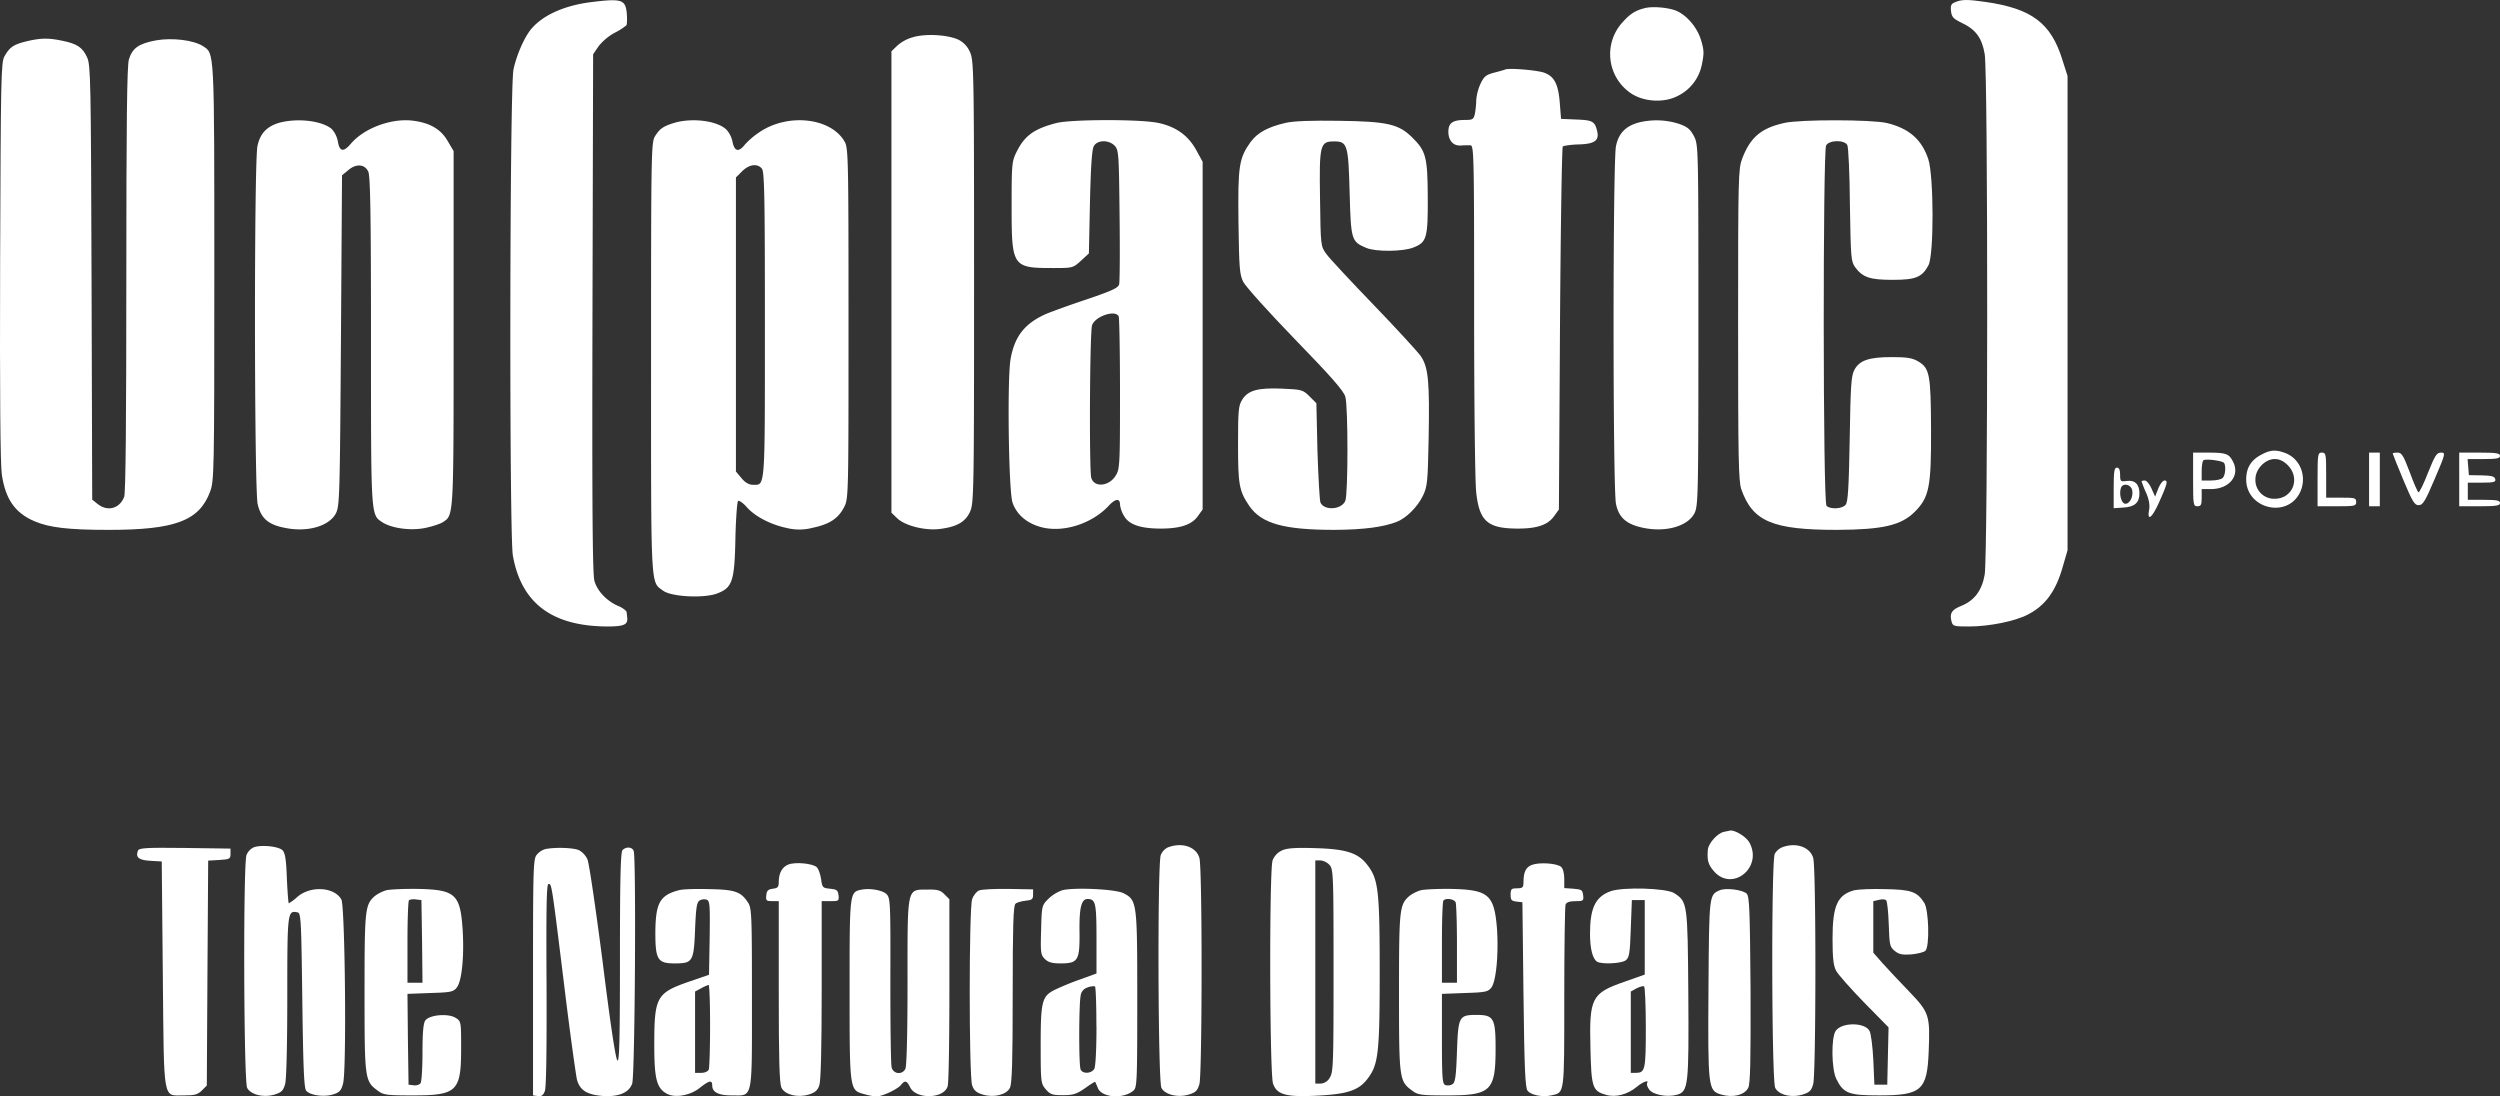 <svg xmlns="http://www.w3.org/2000/svg" viewBox="0 0 1164.86 510.89"><rect x="0" y="0" width="1164.86" height="510.89" fill="#333333" stroke="none"/><defs><style>.cls-1{fill:#fff;}</style></defs><title>Light Unplastic logo</title><g id="Capa_2" data-name="Capa 2"><g id="Capa_1-2" data-name="Capa 1"><path class="cls-1" d="M275.36,1c-11.9,1.5-21.7,5.7-27.3,11.9-3.3,3.5-7.3,12.3-8.8,19.5-1.8,8.1-2,216.4-.3,226.4,3.9,22.2,18.2,33,44,33.1,7.7,0,9.6-.8,9.3-4-.1-.8-.2-2.1-.3-2.7s-1.8-2-3.8-2.8c-5.4-2.3-9.9-7-11.2-11.8-.9-3.1-1.1-36.7-.9-124.8l.3-120.5,2.5-3.7a24.87,24.87,0,0,1,7.5-6.3,31,31,0,0,0,5.5-3.5c.3-.4.4-2.8.2-5.4C291.46-.21,289.86-.81,275.36,1Z"></path><path class="cls-1" d="M911.06,1c-1.9.7-2.3,1.5-2,4.1.3,2.8,1,3.6,4.9,5.5,6.6,3.1,9.5,7,10.8,14.6,1.6,9,1.5,233.5,0,242.5-1.3,7.5-4.8,12.1-10.9,14.6-4.5,1.8-5.5,3.4-4.6,7.1.6,2.4,1,2.5,8.2,2.5,9.3,0,21.3-2.4,27.3-5.5,8.1-4.1,13.1-10.8,16.3-22.1l2.3-7.9v-221l-2.4-7.5c-5.3-17.2-14.3-23.9-35.8-27C916.66-.31,914.16-.31,911.06,1Z"></path><path class="cls-1" d="M766.36,3.79c-4.7,1.2-7,2.8-10.8,7.1a22,22,0,0,0,4.1,32.4c6,4.2,15.6,4.8,22.1,1.4a20.76,20.76,0,0,0,11.3-15.1c1-4.8.9-6.4-.5-11-1.7-5.5-6-10.8-10.7-13.2C778.46,3.59,770.26,2.79,766.36,3.79Z"></path><path class="cls-1" d="M425.56,17.29a18.44,18.44,0,0,0-7.5,4l-2.7,2.6v215l2.6,2.5c3.5,3.5,12.8,5.9,19.8,5.1,8-1,12-3.2,14.2-8,1.8-3.9,1.9-9,1.9-107.1s-.1-103.2-1.9-107.1a11.38,11.38,0,0,0-5.4-5.8C441.56,16.19,431.46,15.59,425.56,17.29Z"></path><path class="cls-1" d="M12.16,19.29c-6,1.5-7.7,2.7-10.1,7-1.6,2.8-1.7,11.1-2,95.6-.2,61.5.1,94.8.8,99.3,1.7,11.4,6.1,17.7,15,21.6,6.9,3,15.8,4.1,34.7,4.1,31,0,42.2-4.2,47.3-17.7,1.9-5.2,2-7.9,2-102.2,0-104.8.1-102-5.3-105.5-4.3-2.8-14.2-4-21.8-2.7-8.1,1.5-11.1,3.6-12.7,8.9-.9,2.9-1.2,29.7-1.2,102.5,0,65.8-.3,99.5-1,101.3-2.1,5.5-7.7,7-12.3,3.4l-2.6-2.1-.3-101.2c-.3-93.8-.4-101.5-2.1-104.9-2.1-4.6-4.6-6.3-11.5-7.7C22.46,17.59,18.86,17.69,12.16,19.29Z"></path><path class="cls-1" d="M701.36,32.39c-.5.2-2.9.9-5.3,1.5-3.7,1-4.6,1.7-6.3,5.3a23.22,23.22,0,0,0-1.9,7.3,44.76,44.76,0,0,1-.6,6.3c-.6,2.8-1,3.1-4.6,3.1-5.8,0-7.8,1.4-7.8,5.5s2.3,6.7,5.9,6.4c1.4-.1,3.4-.1,4.4-.1,1.6.2,1.7,4.6,1.7,76.9,0,42.3.4,80.5,1,85.1,1.5,13.3,5.4,16.6,19.5,16.6,8.8,0,13.8-1.7,16.7-5.7l2.3-3.2.5-84.2c.3-46.3.9-84.5,1.3-84.9s3.8-.9,7.4-1c7.5-.2,9.7-1.8,8.6-6.3s-2.2-5-9.6-5.3l-7.2-.3-.6-7.6c-.7-8.7-2.6-12.2-7.2-13.9C716.26,32.69,703.06,31.59,701.36,32.39Z"></path><path class="cls-1" d="M130.16,57.19c-5.8,1.7-9,5-10.2,10.9-1.6,7.3-1.5,160,.1,166.8,1.5,6.5,4.8,9.5,12.4,11,10.7,2.3,21-.7,24.1-6.8,1.7-3.5,1.8-8.7,2.3-80.5l.5-76.9,2.9-2.4c3.6-3.1,7.6-2.9,9.3.6,1,1.9,1.3,19.5,1.3,78.8,0,82.3-.1,81.1,5.2,84.6,4.4,2.9,13.4,4.1,20.1,2.7,3.3-.7,7-1.9,8.2-2.7,5.1-3.3,5-2,5-90.4V70.39l-2.9-4.9c-3.2-5.4-8.2-8.3-16.4-9.3-10-1.1-22.5,3.6-28.6,10.8-3.4,4-5.2,3.7-6-.9a12.05,12.05,0,0,0-2.8-5.9C150.26,56.29,138.76,54.89,130.16,57.19Z"></path><path class="cls-1" d="M314.36,57.19c-5.2,1.6-6.8,2.6-9.1,6.2-1.8,2.8-1.9,6.2-1.9,103.5,0,109.8-.3,103.9,5.7,108.4,3.9,2.8,19,3.6,25.2,1.2,7-2.7,8-5.7,8.4-25.6.2-9.1.8-16.9,1.2-17.4s2.2.7,3.9,2.6c3.9,4.5,11.2,8.3,18.7,9.9a24.41,24.41,0,0,0,12.3-.1c7.7-1.6,11.8-4.3,14.5-9.5,2.1-4,2.1-4.8,2.1-85.5,0-75.7-.1-81.7-1.7-84.7-6.3-11.4-26.7-13.7-40.1-4.4a35.44,35.44,0,0,0-6.5,5.6c-2.8,3.6-4.8,3.2-5.7-1.1a12.14,12.14,0,0,0-2.8-5.8C334.36,56.29,322.86,54.79,314.36,57.19ZM355,78.59c1.2,1.3,1.4,13.9,1.4,72.8,0,77.4.2,74.5-5.5,74.5-1.9,0-3.7-1-5.4-3.1l-2.6-3.1v-137l2.9-2.9C349.06,76.59,352.86,76,355,78.59Z"></path><path class="cls-1" d="M492.36,57.29c-10.5,2.7-14.9,5.9-18.6,13.3-2.3,4.6-2.4,5.7-2.4,25.8,0,27.9.4,28.5,19.2,28.5,9.2,0,9.4,0,13.1-3.4l3.7-3.4.5-23.9c.4-16.7.9-24.5,1.8-26.1,1.7-3,7.1-3,9.8-.1,1.8,2,1.9,4.2,2.2,32.3.2,16.5.1,31-.2,32.2-.5,1.7-3.4,3-14.8,6.9-7.9,2.6-16.3,5.7-18.8,6.7-10.2,4.4-15.1,10.4-17,21.3-1.6,9.1-.9,61.3.9,66.7s6.3,9.5,12.9,11.4c10.3,3,24.1-1.3,32.1-10,3-3.2,5.1-3.4,5.1-.4a13.24,13.24,0,0,0,2,5.5c2.3,3.9,7.7,5.7,17,5.7,9.1,0,14.4-1.8,17.2-5.7l2.3-3.2v-162l-3-5.5c-3.8-6.8-9.3-10.8-17.6-12.6S499.36,55.59,492.36,57.29Zm28.9,90.2c.3.9.6,17.2.6,36.2,0,32.7-.1,34.9-2,37.9-3.1,5.1-10.1,5.7-11.4,1-1-3.7-.7-68.4.4-71.1C510.46,147.19,520,144.19,521.26,147.49Z"></path><path class="cls-1" d="M598.86,57.29c-8.1,1.9-12.9,4.5-16.1,8.8-5.5,7.7-6,11.2-5.7,37.5.3,21.2.5,24.2,2.2,27.7,1.1,2.2,12,14.3,24.3,27,16.6,17.1,22.6,23.9,23.3,26.6,1.3,4.5,1.3,45.1,0,48.4-1.6,4.2-9.8,4.8-11.6.9-.4-1-1-11.8-1.4-24l-.5-22.3-3.2-3.2c-3.1-3.1-3.6-3.2-12.7-3.6-11.4-.5-16,.8-18.7,5.2-1.7,2.7-1.9,5.1-1.9,20.7,0,18.9.5,21.7,5.2,28.7,5.7,8.3,16.1,11.2,39.9,11.2,13.6-.1,22.7-1.3,29-3.8,4.4-1.8,9.5-6.9,12-12,2.1-4.3,2.3-6.4,2.7-26.4.5-26.9-.1-33.4-3.6-38.7-1.5-2.1-11.4-12.9-22.1-24s-20.6-21.7-22-23.7c-2.6-3.6-2.6-3.8-2.9-25.6-.4-25.4,0-26.8,6.6-26.8,6.2,0,6.6,1.6,7.2,24.1.6,21.8.8,22.6,7.7,25.5,4.4,1.9,17.3,1.8,22.1-.2,6.1-2.4,6.7-4.4,6.6-23.3s-.8-21.6-7.3-28c-6.3-6.2-11.6-7.4-34.1-7.7C610.86,56.09,602.56,56.39,598.86,57.29Z"></path><path class="cls-1" d="M763.16,57.19c-5.8,1.7-9,5-10.2,10.9-1.5,6.8-1.5,159.9,0,166.7,1.3,6.4,4.9,9.5,12.5,11.1,10.7,2.3,21-.7,24.1-6.8,1.7-3.5,1.8-8.4,1.8-87.7,0-83.1,0-84-2.1-88-1.7-3.2-3-4.3-7-5.7A34.36,34.36,0,0,0,763.16,57.19Z"></path><path class="cls-1" d="M831.36,57.29c-10.8,2.4-15.8,6.7-19.6,16.6-1.8,4.8-1.9,8.4-1.9,77.4,0,62.6.2,72.9,1.5,76.7,5.3,15,14.5,18.9,44.6,18.9,21.3-.1,29.9-2.1,36.2-8.4,6.7-6.7,7.7-11.5,7.6-37.9-.1-26.1-.6-29-6-32.2-2.7-1.6-5.2-2-12.4-2-10.5,0-14.9,1.5-17.3,5.9-1.5,2.7-1.8,7.3-2.2,32.2-.4,22.6-.8,29.5-1.9,30.7-1.6,2-7.2,2.2-8.9.5s-1.7-164.9-.2-167.9c1.4-2.6,8.5-2.7,9.9-.2.5,1,1.1,13.6,1.2,28,.4,24.7.5,26.3,2.5,29,3.5,4.7,6.9,5.8,17.4,5.8,10.8,0,13.7-1.2,16.7-6.8,2.6-4.8,2.5-41.8-.1-49.5-3.1-9.2-9-14.3-19.4-16.8C872.06,55.69,838.76,55.59,831.36,57.29Z"></path><path class="cls-1" d="M1054,211.69c-5.1,2.5-7.4,6.3-7.4,11.7,0,13.5,18.7,18.3,24.9,6.4,3.6-7,.7-15.6-6.2-18.5C1060.86,209.49,1058.06,209.49,1054,211.69Zm12,5.1c6,6.1,2.3,15.6-6.1,15.6a8.69,8.69,0,0,1-9-9.1c0-4.7,4.5-9.4,9-9.4C1062.06,213.89,1064,214.79,1066,216.79Z"></path><path class="cls-1" d="M1021.86,223.39c0,11.8.1,12.5,2,12.5,1.7,0,2-.7,2-4v-4h4.3c8.6,0,13.7-6.3,10.3-12.8-1.9-3.7-3.2-4.2-11.7-4.2h-6.9Zm14.2-7.9c1.2.8,1,5.8-.4,7.2-.7.7-3.1,1.2-5.5,1.2h-4.3v-4.3c0-2.4.3-4.7.8-5.1C1027.36,213.69,1034.36,214.49,1036.06,215.49Z"></path><path class="cls-1" d="M1079.86,223.39v12.5h9c8.3,0,9-.1,9-2s-.7-2-7-2h-7v-10.5c0-9.8-.1-10.5-2-10.5S1079.86,211.59,1079.86,223.39Z"></path><path class="cls-1" d="M1103.86,223.39v12.5h5v-25h-5Z"></path><path class="cls-1" d="M1114.86,211.29c0,.2,2.2,5.7,4.9,12.2,4.3,10.3,5.3,11.9,7.2,11.9s3-1.7,7.5-12.3c5.1-11.9,5.1-12.2,2.9-12.2-2,0-2.8,1.3-6.1,9.5-2,5.2-4,9.2-4.4,9s-2.3-4.5-4.1-9.5c-2.9-7.6-3.7-9-5.6-9C1115.86,210.89,1114.86,211.09,1114.86,211.29Z"></path><path class="cls-1" d="M1145.86,223.39v12.5h9.5c7.8,0,9.5-.3,9.5-1.5s-1.5-1.5-7.5-1.5h-7.5v-8h6.6c5.5,0,6.5-.3,6.2-1.6s-1.6-1.7-6.3-1.8l-6-.1-.3-3.8-.3-3.7h7.5c6.1,0,7.6-.3,7.6-1.5s-1.7-1.5-9.5-1.5h-9.5Z"></path><path class="cls-1" d="M984.86,227.29v9.5l4.6-.3c5.2-.3,7.4-2.3,7.4-6.6s-2.2-6.3-5.8-5.8c-3,.4-3.2.3-3.2-2.9,0-2.3-.5-3.3-1.5-3.3C985.16,217.89,984.86,219.59,984.86,227.29Zm8.6,1c.7,3.1-1.2,6.8-3.4,6.4-1.7-.3-2.8-4.7-1.8-7.4C989.16,224.89,992.76,225.59,993.46,228.29Z"></path><path class="cls-1" d="M997.86,224.29a48.32,48.32,0,0,0,2.1,5.3c1.4,3.2,1.8,5.8,1.4,8-1,5.5,1.3,3.8,4.4-3,4.1-9.1,4.5-10.7,2.8-10.7-.8,0-2.1,1.7-2.9,3.7l-1.5,3.8-1.7-3.8c-.9-2-2.3-3.7-3.1-3.7S997.86,224.09,997.86,224.29Z"></path><path class="cls-1" d="M803.26,387.59c-3,.6-7.2,5.3-7.5,8.3-.4,4.8.1,6.9,2.7,9.9,8.4,10,22.9-1.3,16.8-13-1.3-2.7-6.9-6.2-9.1-5.8C805.76,387.09,804.36,387.39,803.26,387.59Z"></path><path class="cls-1" d="M118.06,394.89a6.88,6.88,0,0,0-3.2,3.5c-1.6,4.1-1.3,105.4.3,108.5s7.5,4.7,12.8,3.1c3.2-1,4-1.8,4.9-4.9.6-2.2,1-18.4,1-40.8,0-39.5.1-40.1,4.7-39.2,1.7.3,1.8,2.9,2.3,40.9.4,31.4.8,41,1.8,42.2,1.8,2.2,8.5,3.1,12.7,1.7,2.8-.9,3.7-1.8,4.5-5.1,1.7-6.2.9-82.7-.8-85.7-3.4-5.9-14.5-6.5-20.6-1.1a21.14,21.14,0,0,1-3.9,2.9c-.2,0-.6-5.2-.9-11.5-.3-8.9-.8-11.9-2-13.2C129.76,394.29,121.36,393.49,118.06,394.89Z"></path><path class="cls-1" d="M544.06,394.89a6.88,6.88,0,0,0-3.2,3.5c-1.6,4.1-1.3,105.4.3,108.5s7.5,4.7,12.8,3.1c3.2-1,4-1.8,4.9-4.9,1.3-4.9,1.4-100.4,0-105.3C557.36,394.49,550.66,392.29,544.06,394.89Z"></path><path class="cls-1" d="M830.16,394.89a7.49,7.49,0,0,0-3.2,2.9c-1.7,3-1.5,105.8.2,109.1s7.5,4.7,12.8,3.1c3.2-1,4-1.8,4.9-4.9,1.3-4.9,1.4-100.4,0-105.3C843.36,394.59,836.66,392.29,830.16,394.89Z"></path><path class="cls-1" d="M64.26,396.39c-1.2,3.1.4,4.4,5.8,4.7l5.3.3.5,52.7c.6,60.7-.2,56.2,10,56.3,4.9,0,6.3-.4,8.2-2.3l2.3-2.3.3-52.4L97,401l5.2-.3c4.8-.3,5.2-.5,5.2-2.8v-2.5l-21.3-.3C67.76,394.89,64.76,395.09,64.26,396.39Z"></path><path class="cls-1" d="M254.26,395.59a7.93,7.93,0,0,0-4,2.5c-1.8,1.9-1.9,4.9-1.9,57.2v55.1l2.2.3c1.7.3,2.6-.4,3.3-2.3s.9-19.5.8-49.6c-.2-36.1,0-46.9.9-46.9,1.5,0,1.4-.9,7.3,47,2.7,22.3,5.5,42.2,6,44.3,1.4,4.7,4.4,6.7,11.2,7.4,7.8.7,13-1.3,14.5-5.7,1.3-3.7,1.9-105.2.7-108.4-.7-1.9-3.5-2.1-5.2-.4-.9.9-1.2,13.4-1.2,50.2,0,39.1-.3,48.7-1.2,47.8s-3.5-18.8-6.9-46.2c-3.2-24.6-6.3-46.1-7.1-47.6a9.46,9.46,0,0,0-3.8-4.1C267.46,395,259,394.69,254.26,395.59Z"></path><path class="cls-1" d="M597.26,396.29a8.42,8.42,0,0,0-4.3,4.6c-1.6,4.7-1.4,99.2.2,104,1.8,5.2,6.1,6.4,21,5.6,13.7-.7,19-2.5,23-7.8,5.1-6.6,5.7-12,5.7-49.8s-.6-43.2-5.7-49.8c-4.3-5.7-9.9-7.5-24.3-7.9C603.56,394.89,599.56,395.19,597.26,396.29Zm22.2,6.7c1.8,2,1.9,4.3,1.9,49.3,0,43.5-.1,47.4-1.8,49.9a5.18,5.18,0,0,1-4.2,2.7h-2.5v-104h2.3A6.75,6.75,0,0,1,619.46,403Z"></path><path class="cls-1" d="M367.16,402.89c-2.7,1.1-4.3,4-4.3,7.9,0,2.5-.4,3-2.7,3.3s-2.9.9-3.1,3c-.3,2.5,0,2.8,2.7,2.8h3.1v42.2c0,31.8.3,42.9,1.3,44.8,1.6,3.2,7.5,4.7,12.7,3.1,2.9-.9,4.1-1.9,4.9-4.3.7-2,1.1-17.1,1.1-44.4v-41.4H387c3.8,0,4-.1,3.7-2.8-.3-2.3-.8-2.7-3.9-3-3.4-.3-3.7-.5-4.2-4.4-.3-2.2-1.2-4.8-2-5.6C378.76,402.29,370.26,401.49,367.16,402.89Z"></path><path class="cls-1" d="M713.76,403c-2.8,1-3.9,3.4-3.9,8.1,0,2.4-.4,2.8-3,2.8s-3,.3-3,2.9.4,3,2.8,3.3l2.7.3.5,43.1c.4,34.1.8,43.4,1.9,44.7,1.6,2.1,7,3.1,11,2.2,6.3-1.4,6.1.4,6.1-45.5,0-23,.3-42.5.6-43.4.4-1.1,1.9-1.6,4.6-1.6,3.7,0,3.9-.2,3.6-2.8-.3-2.4-.7-2.7-4.5-3l-4.3-.3v-4.3c0-2.7-.6-4.8-1.5-5.6C725.36,402.19,717.06,401.69,713.76,403Z"></path><path class="cls-1" d="M180.06,414.79a17.09,17.09,0,0,0-5.4,2.7c-4.6,4.1-4.8,6.1-4.8,45.1,0,40.5.1,41.2,6.3,45.7,2.5,1.9,4.3,2.1,16,2.1,20.8,0,22.7-1.8,22.7-21.9,0-12.3,0-12.6-2.5-14.2-3.4-2.2-12.2-1.5-14.2,1.2-.9,1.3-1.3,5.6-1.3,14.8,0,7.2-.4,13.7-.9,14.4s-1.9,1.2-3.2,1l-2.4-.3-.3-21.2-.2-21.1,10.6-.4c9.6-.3,10.8-.5,12.4-2.6,2.3-2.9,3.5-14.4,2.7-27-1.1-16.4-3.4-18.5-20.5-18.9C188.66,414.09,181.86,414.39,180.06,414.79Zm16.6,23.8.2,19.3h-7v-18.8c0-10.4.3-19.2.7-19.6s1.9-.6,3.3-.4l2.5.3Z"></path><path class="cls-1" d="M316.36,414.79c-8.9,2.3-10.9,5.9-11,19.7,0,12.7,1.1,14.4,9,14.4,8.4,0,8.9-.8,9.5-15.6.4-10.2.8-12.9,2.1-13.7a4.29,4.29,0,0,1,3.3-.4c1.5.6,1.6,2.6,1.4,17.8l-.3,17.2-9.3,3.2c-15.2,5.3-16.2,7.1-16.2,29.5,0,15.9,1.1,20.2,6,22.8,3.8,2,10.8.7,15.2-2.8s5.8-3.8,5.8-1.1c0,3.1,2.9,4.6,9.1,4.6,10,0,9.4,2.9,9.4-45.3,0-38.2-.1-42-1.8-44.5-3.3-5.1-6-6.1-18.1-6.3C324.36,414.09,318.06,414.29,316.36,414.79Zm14.5,63c0,10.4-.3,19.6-.6,20.5s-1.8,1.6-3.5,1.6h-2.9V462l2.8-1.5a21.17,21.17,0,0,1,3.5-1.6C330.56,458.89,330.86,467.39,330.86,477.79Z"></path><path class="cls-1" d="M401.16,414.59c-5.3,1.1-5.3,1.5-5.3,46.6,0,47,0,46.8,6.8,48.6a26.47,26.47,0,0,0,5.7,1.1c2.7,0,9.7-3.3,11.4-5.3,1.9-2.4,2.8-2.1,4.3,1,2.8,5.8,15.9,5.4,17.5-.5.5-1.5.8-21.7.8-44.9V419l-2.3-2.3c-1.8-1.9-3.3-2.3-7.9-2.2-9.7.1-9.3-1.8-9.3,43.1,0,24.6-.4,39.1-1,40.4a3.41,3.41,0,0,1-6.4-.6c-.4-1.4-.6-19.7-.6-40.7.1-36.2,0-38.3-1.8-40.1S405.16,413.69,401.16,414.59Z"></path><path class="cls-1" d="M456.26,414.89c-1.2.4-2.7,2.3-3.3,4.1-1.5,4.4-1.5,82.3,0,86.7.8,2.4,2,3.4,4.9,4.3,5.2,1.6,11.1.1,12.7-3.1,1-1.9,1.3-12.8,1.3-43.6,0-31.8.3-41.4,1.3-42.2.6-.6,2.8-1.2,4.7-1.4,3-.3,3.5-.7,3.5-2.8v-2.5l-11.5-.2C463.56,414.09,457.36,414.39,456.26,414.89Z"></path><path class="cls-1" d="M495,414.79a18.22,18.22,0,0,0-6.5,4c-3.1,3.1-3.1,3.3-3.4,14.5-.3,10.5-.2,11.6,1.7,13.5,1.6,1.6,3.4,2.1,7.4,2.1,8.1,0,8.9-1.4,8.8-14.3-.2-11.4.8-15.7,3.7-15.7,3.8,0,4.2,1.8,4.2,18.6v16.1l-7.7,2.8a123.92,123.92,0,0,0-11.5,4.7c-6.2,3-6.8,5.3-6.8,25.7,0,17.5.1,18.1,2.4,20.8,2.1,2.4,3.1,2.7,8,2.7,4.6,0,6.3-.5,10.2-3.2,2.5-1.8,4.7-3.2,4.8-3s.7,1.5,1.3,3c1.9,4.4,12,5.1,16.6,1,1.6-1.4,1.7-4.7,1.7-42.5,0-45.3-.1-46.1-6.4-49.4C519.86,414.29,500.66,413.39,495,414.79Zm15.9,63.2c0,10.5-.4,18.8-1,20-1.3,2.3-5.5,2.5-6.4.3s-.8-30.2,0-34.2a4.52,4.52,0,0,1,3.3-4,6.8,6.8,0,0,1,3.4-.5C510.56,459.79,510.86,468.09,510.86,478Z"></path><path class="cls-1" d="M662.06,414.79a17.09,17.09,0,0,0-5.4,2.7c-4.6,4.1-4.8,6.1-4.8,45.1,0,40.5.1,41.2,6.3,45.7,2.5,1.9,4.3,2.1,16,2.1,20.6,0,22.7-2,22.7-22,0-13.9-.9-15.5-8.8-15.5-8.3,0-8.6.7-9.2,17.1-.4,11.6-.8,14.4-2.1,15.2a4.29,4.29,0,0,1-3.3.4c-1.4-.6-1.6-3.1-1.6-21.6v-20.9l10.6-.4c9.5-.3,10.8-.5,12.4-2.5,2.3-2.9,3.5-16.2,2.6-28.1-1.3-15.2-4-17.5-21.1-17.9C670.36,414.09,663.86,414.39,662.06,414.79Zm16.2,5.7c.3.9.6,9.6.6,19.5v17.9h-7v-18.8c0-10.4.3-19.2.7-19.5C673.76,418.29,677.66,418.89,678.26,420.49Z"></path><path class="cls-1" d="M750.36,415.29c-7,2.6-9.5,7.8-9.5,19.8,0,6.9,1.2,11.7,3.3,13s11.2.9,13.3-.6c1.7-1.3,2-3.1,2.4-14.8l.5-13.3h6v34.7l-9.3,3.3c-15.5,5.4-16.6,7.4-16,31,.4,18.1.9,19.9,7.1,21.7,4.6,1.4,10.2-.1,14.5-3.7,2.9-2.4,5.9-3.4,4.8-1.7-.3.5.1,1.8,1,3,1.7,2.4,8.4,3.7,12.9,2.4,5.3-1.5,5.6-4.1,5.3-47.2-.3-42.1-.4-42.7-6.5-46.7C776.56,413.79,756.06,413.19,750.36,415.29Zm16.5,63.5c0,19.8-.3,21.1-4.7,21.1h-2.3V462l2.7-1.5c1.6-.8,3.1-1.2,3.5-.9S766.86,468.49,766.86,478.79Z"></path><path class="cls-1" d="M801.36,414.79c-5,2.2-5,1.7-5.3,45.2-.3,47-.2,48.2,5.9,50,5.3,1.6,10.9.3,12.6-3.1,1-1.9,1.2-12.2,1.1-45.7-.3-37.2-.5-43.4-1.8-44.8C812,414.59,804.16,413.59,801.36,414.79Z"></path><path class="cls-1" d="M864.06,414.79c-7.9,2.1-10.2,7.1-10.2,22.6,0,8.8.4,12.4,1.6,14.8.9,1.8,6.8,8.4,13.1,14.9l11.4,11.6-.3,13.4-.3,13.3h-6l-.5-11.5c-.3-6.3-1.1-12.5-1.8-13.6-2.2-4-12.9-4-15.7,0-2.2,3.1-2,18.1.3,22.5,3.3,6.7,5.8,7.6,20,7.6,19.6,0,22.3-2.4,23-20.3.7-17.1.3-18.3-9.2-28.2-4.5-4.7-10.1-10.6-12.4-13.2l-4.2-4.8v-24l2.6-.6c1.4-.4,2.9-.3,3.4.2s1,5.6,1.2,11.2c.3,9.7.5,10.5,2.8,12.4,2,1.6,3.5,1.9,7.8,1.6,2.9-.3,5.8-1,6.5-1.7,2-2,1.6-19.1-.6-22.4-3.3-5.1-6-6.1-18.1-6.3C872.36,414.09,865.86,414.39,864.06,414.79Z"></path></g></g></svg>